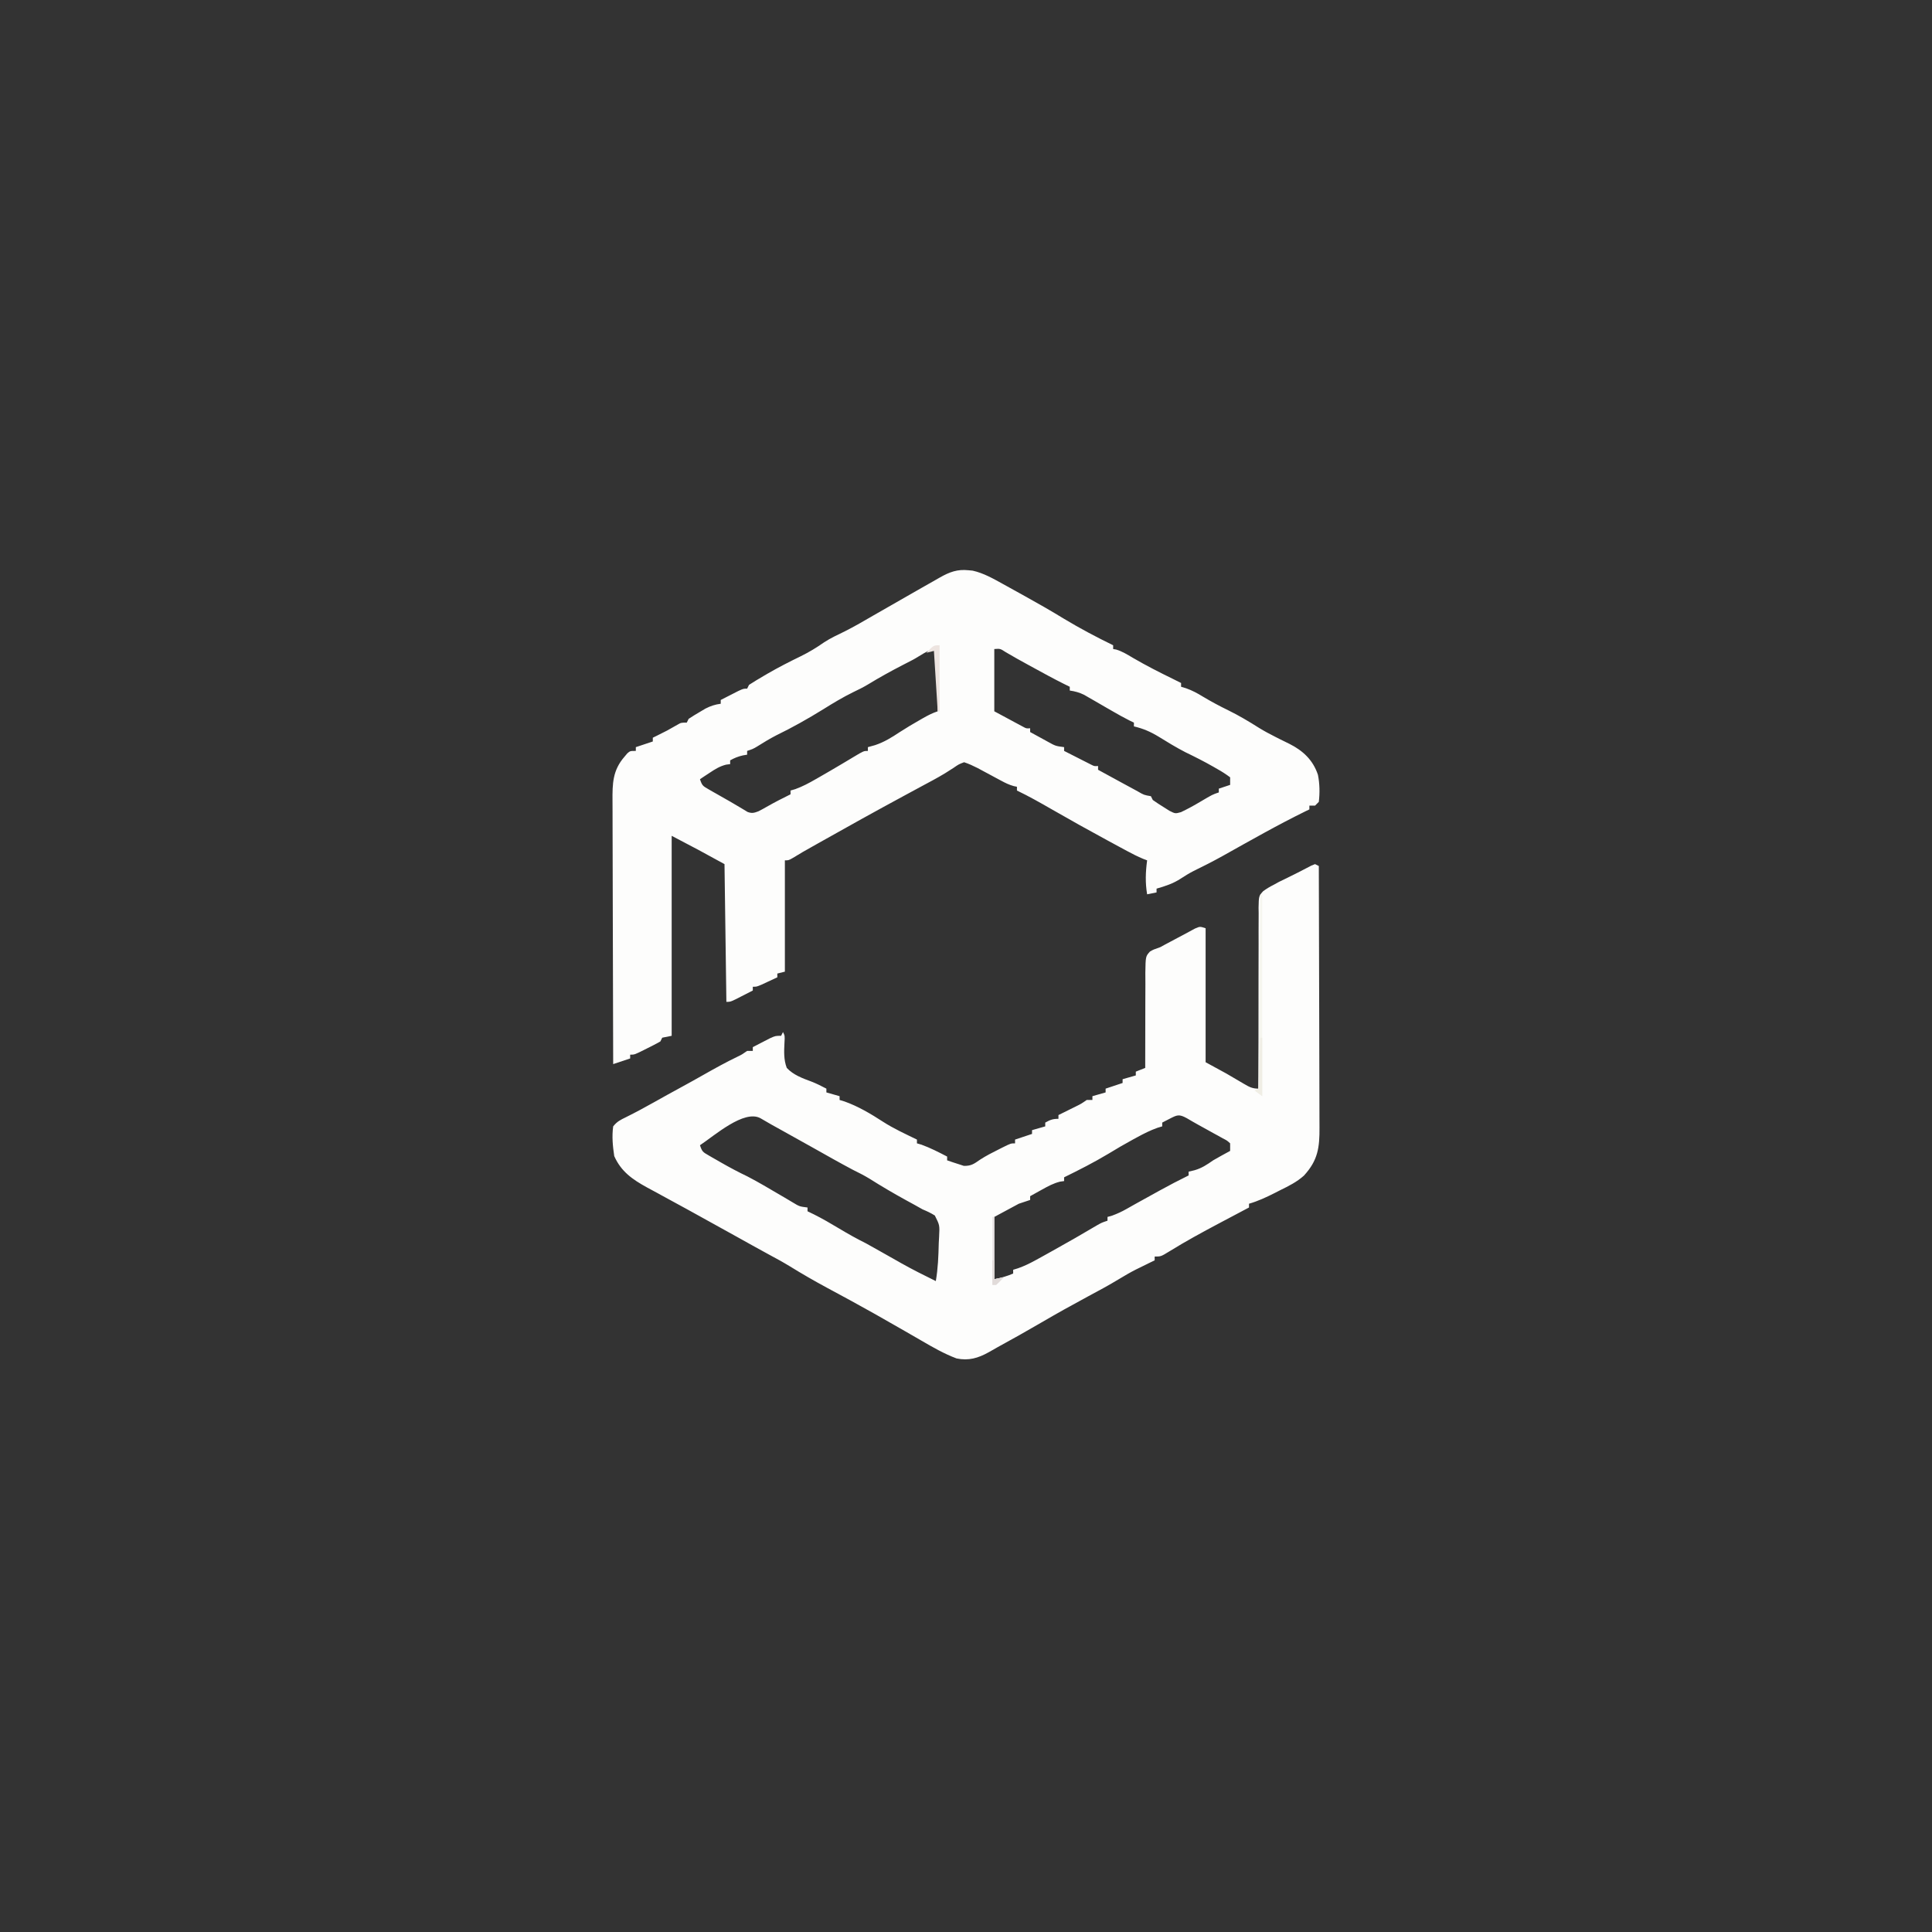 <?xml version="1.0" encoding="UTF-8"?>
<svg version="1.1" xmlns="http://www.w3.org/2000/svg" width="1024" height="1024">
<rect width="100%" height="100%" fill="#333333" stroke="none"/>
<path d="M0 0 C0.709 0.067 1.418 0.134 2.148 0.203 C7.921 1.478 13.168 4.493 18.301 7.332 C18.911 7.669 19.521 8.005 20.149 8.352 C21.432 9.061 22.713 9.771 23.994 10.483 C25.92 11.553 27.849 12.618 29.779 13.682 C36.812 17.569 43.766 21.562 50.625 25.75 C59.102 30.851 67.736 35.424 76.625 39.75 C76.625 40.41 76.625 41.07 76.625 41.75 C77.154 41.84 77.682 41.93 78.227 42.023 C81.47 43.006 84.085 44.648 87 46.375 C94.057 50.502 101.279 54.164 108.625 57.75 C109.959 58.415 111.293 59.081 112.625 59.75 C112.625 60.41 112.625 61.07 112.625 61.75 C113.502 62.014 114.378 62.279 115.281 62.551 C118.548 63.722 121.174 65.126 124.125 66.938 C128.522 69.568 132.954 71.948 137.562 74.188 C143.28 76.996 148.612 80.164 153.984 83.578 C156.742 85.275 159.564 86.773 162.453 88.234 C163.297 88.663 164.141 89.091 165.011 89.532 C166.668 90.364 168.332 91.182 170.003 91.986 C177.237 95.621 182.558 100.589 185.16 108.426 C186.101 113.129 186.189 117.992 185.625 122.75 C184.965 123.41 184.305 124.07 183.625 124.75 C182.635 124.75 181.645 124.75 180.625 124.75 C180.625 125.41 180.625 126.07 180.625 126.75 C180.014 127.044 179.403 127.338 178.773 127.641 C163.81 134.975 149.312 143.236 134.773 151.371 C129.644 154.225 124.438 156.875 119.16 159.445 C116.809 160.656 114.641 161.98 112.438 163.438 C108.429 166.053 104.206 167.446 99.625 168.75 C99.625 169.41 99.625 170.07 99.625 170.75 C97.975 171.08 96.325 171.41 94.625 171.75 C93.586 165.518 93.792 160.003 94.625 153.75 C93.916 153.481 93.207 153.211 92.476 152.934 C89.542 151.716 86.807 150.317 84.012 148.809 C82.936 148.229 81.861 147.65 80.753 147.053 C79.618 146.438 78.482 145.822 77.312 145.188 C76.133 144.55 74.954 143.912 73.774 143.275 C63.719 137.832 53.738 132.269 43.828 126.566 C37.836 123.12 31.859 119.742 25.625 116.75 C25.625 116.09 25.625 115.43 25.625 114.75 C25.055 114.631 24.485 114.511 23.898 114.388 C21.456 113.703 19.485 112.739 17.254 111.535 C16.432 111.096 15.61 110.657 14.764 110.205 C13.914 109.746 13.063 109.286 12.188 108.812 C10.503 107.905 8.816 107 7.129 106.098 C6.385 105.696 5.64 105.293 4.873 104.879 C2.478 103.676 0.174 102.585 -2.375 101.75 C-5.221 102.827 -5.221 102.827 -8 104.75 C-8.941 105.348 -9.882 105.946 -10.852 106.562 C-11.385 106.902 -11.918 107.241 -12.468 107.591 C-16.673 110.147 -21.043 112.419 -25.375 114.75 C-27.272 115.776 -29.169 116.802 -31.066 117.828 C-32.021 118.344 -32.976 118.859 -33.959 119.391 C-49.288 127.674 -64.515 136.123 -79.688 144.688 C-80.673 145.244 -81.659 145.8 -82.674 146.373 C-84.067 147.161 -84.067 147.161 -85.488 147.965 C-86.311 148.43 -87.134 148.895 -87.982 149.375 C-89.693 150.358 -91.382 151.379 -93.055 152.424 C-95.375 153.75 -95.375 153.75 -97.375 153.75 C-97.375 173.22 -97.375 192.69 -97.375 212.75 C-98.695 213.08 -100.015 213.41 -101.375 213.75 C-101.375 214.41 -101.375 215.07 -101.375 215.75 C-103.165 216.588 -104.957 217.42 -106.75 218.25 C-107.748 218.714 -108.745 219.178 -109.773 219.656 C-112.375 220.75 -112.375 220.75 -114.375 220.75 C-114.375 221.41 -114.375 222.07 -114.375 222.75 C-116.331 223.755 -118.29 224.754 -120.25 225.75 C-121.341 226.307 -122.431 226.864 -123.555 227.438 C-126.375 228.75 -126.375 228.75 -128.375 228.75 C-128.705 204.66 -129.035 180.57 -129.375 155.75 C-143.301 148.108 -143.301 148.108 -157.375 140.75 C-157.375 175.73 -157.375 210.71 -157.375 246.75 C-159.025 247.08 -160.675 247.41 -162.375 247.75 C-162.705 248.41 -163.035 249.07 -163.375 249.75 C-165.671 251.033 -167.952 252.224 -170.312 253.375 C-170.959 253.7 -171.605 254.025 -172.271 254.359 C-177.108 256.75 -177.108 256.75 -179.375 256.75 C-179.375 257.41 -179.375 258.07 -179.375 258.75 C-182.345 259.74 -185.315 260.73 -188.375 261.75 C-188.445 242.053 -188.498 222.355 -188.53 202.658 C-188.546 193.512 -188.567 184.366 -188.601 175.219 C-188.631 167.247 -188.651 159.274 -188.657 151.302 C-188.661 147.081 -188.67 142.86 -188.692 138.64 C-188.713 134.665 -188.719 130.69 -188.714 126.715 C-188.715 125.258 -188.721 123.802 -188.733 122.346 C-188.802 113.068 -188.69 106.065 -182.375 98.812 C-181.88 98.226 -181.385 97.639 -180.875 97.035 C-179.375 95.75 -179.375 95.75 -176.375 95.75 C-176.375 95.09 -176.375 94.43 -176.375 93.75 C-173.405 92.76 -170.435 91.77 -167.375 90.75 C-167.375 90.09 -167.375 89.43 -167.375 88.75 C-166.711 88.424 -166.047 88.098 -165.363 87.762 C-159.808 85.02 -159.808 85.02 -154.438 81.938 C-152.375 80.75 -152.375 80.75 -149.375 80.75 C-149.045 80.09 -148.715 79.43 -148.375 78.75 C-146.497 77.503 -144.572 76.325 -142.625 75.188 C-141.578 74.567 -140.532 73.947 -139.453 73.309 C-136.658 71.893 -134.456 71.167 -131.375 70.75 C-131.375 70.09 -131.375 69.43 -131.375 68.75 C-129.419 67.745 -127.46 66.746 -125.5 65.75 C-124.409 65.193 -123.319 64.636 -122.195 64.062 C-119.375 62.75 -119.375 62.75 -117.375 62.75 C-116.88 61.76 -116.88 61.76 -116.375 60.75 C-113.879 59.138 -111.381 57.614 -108.812 56.125 C-108.053 55.681 -107.294 55.236 -106.512 54.778 C-100.737 51.439 -94.843 48.427 -88.844 45.514 C-84.478 43.371 -80.528 40.964 -76.559 38.172 C-73.068 35.899 -69.318 34.182 -65.578 32.359 C-60.424 29.77 -55.459 26.855 -50.471 23.963 C-43.679 20.033 -36.861 16.149 -30.041 12.268 C-28.278 11.264 -26.517 10.259 -24.756 9.251 C-22.3 7.848 -19.838 6.454 -17.375 5.062 C-16.64 4.64 -15.905 4.218 -15.147 3.784 C-10.048 0.921 -5.937 -0.643 0 0 Z M13.625 41.75 C13.625 52.64 13.625 63.53 13.625 74.75 C16.389 76.235 19.152 77.72 22 79.25 C23.304 79.955 23.304 79.955 24.634 80.674 C25.662 81.222 25.662 81.222 26.711 81.781 C27.413 82.158 28.114 82.535 28.837 82.924 C30.599 83.89 30.599 83.89 32.625 83.75 C32.625 84.41 32.625 85.07 32.625 85.75 C35.059 87.091 37.496 88.423 39.938 89.75 C40.973 90.322 40.973 90.322 42.029 90.906 C46.092 93.15 46.092 93.15 50.625 93.75 C50.625 94.41 50.625 95.07 50.625 95.75 C53.248 97.088 55.873 98.421 58.5 99.75 C59.62 100.322 59.62 100.322 60.762 100.906 C61.477 101.267 62.193 101.628 62.93 102 C63.59 102.335 64.249 102.67 64.929 103.016 C66.623 103.882 66.623 103.882 68.625 103.75 C68.625 104.41 68.625 105.07 68.625 105.75 C72.286 107.76 75.955 109.756 79.625 111.75 C80.272 112.103 80.919 112.456 81.586 112.819 C83.617 113.926 85.652 115.026 87.688 116.125 C88.67 116.662 88.67 116.662 89.672 117.209 C92.961 119.116 92.961 119.116 96.625 119.75 C96.955 120.41 97.285 121.07 97.625 121.75 C99.472 123.071 101.378 124.31 103.312 125.5 C104.348 126.155 105.383 126.81 106.449 127.484 C109.528 129.038 109.528 129.038 112.57 128.207 C116.095 126.526 119.46 124.687 122.812 122.688 C129.265 118.87 129.265 118.87 132.625 117.75 C132.625 117.09 132.625 116.43 132.625 115.75 C134.605 115.09 136.585 114.43 138.625 113.75 C138.625 112.43 138.625 111.11 138.625 109.75 C136.385 108.067 134.304 106.728 131.875 105.375 C131.189 104.979 130.503 104.582 129.796 104.174 C124.918 101.385 119.933 98.864 114.871 96.426 C110.001 93.912 105.333 91.061 100.674 88.176 C96.378 85.571 92.522 83.902 87.625 82.75 C87.625 82.09 87.625 81.43 87.625 80.75 C86.873 80.392 86.122 80.033 85.348 79.664 C82.226 78.105 79.208 76.388 76.184 74.648 C75.188 74.076 74.192 73.504 73.166 72.914 C71.091 71.718 69.018 70.517 66.947 69.312 C65.455 68.458 65.455 68.458 63.934 67.586 C63.034 67.066 62.135 66.545 61.209 66.009 C58.647 64.761 56.433 64.168 53.625 63.75 C53.625 63.09 53.625 62.43 53.625 61.75 C52.533 61.214 51.441 60.678 50.316 60.125 C44.994 57.463 39.781 54.609 34.562 51.75 C33.608 51.229 32.653 50.708 31.67 50.172 C27.621 47.959 23.592 45.739 19.629 43.375 C16.754 41.512 16.754 41.512 13.625 41.75 Z M-29.437 47.402 C-31.272 48.354 -33.109 49.3 -34.947 50.246 C-41.185 53.471 -47.292 56.828 -53.281 60.495 C-55.847 62.033 -58.483 63.35 -61.188 64.625 C-66.684 67.321 -71.826 70.42 -77.012 73.668 C-85.123 78.689 -93.406 83.353 -101.988 87.523 C-105.52 89.338 -108.877 91.417 -112.246 93.516 C-114.375 94.75 -114.375 94.75 -117.375 95.75 C-117.375 96.41 -117.375 97.07 -117.375 97.75 C-118.118 97.874 -118.86 97.998 -119.625 98.125 C-122.176 98.705 -124.102 99.487 -126.375 100.75 C-126.375 101.41 -126.375 102.07 -126.375 102.75 C-127.08 102.842 -127.785 102.933 -128.512 103.027 C-131.93 103.89 -134.254 105.369 -137.188 107.312 C-138.163 107.953 -139.139 108.594 -140.145 109.254 C-141.249 109.994 -141.249 109.994 -142.375 110.75 C-141.242 114.149 -140.833 114.364 -137.875 116.055 C-137.157 116.471 -136.438 116.888 -135.698 117.317 C-134.931 117.749 -134.165 118.18 -133.375 118.625 C-132.601 119.068 -131.828 119.51 -131.031 119.966 C-129.501 120.84 -127.97 121.709 -126.436 122.576 C-124.739 123.543 -123.06 124.542 -121.387 125.551 C-120.62 126.008 -119.853 126.466 -119.062 126.938 C-118.427 127.323 -117.791 127.708 -117.137 128.105 C-114.793 128.963 -113.697 128.615 -111.375 127.75 C-109.936 127.022 -108.52 126.248 -107.125 125.438 C-102.942 123.051 -98.698 120.872 -94.375 118.75 C-94.375 118.09 -94.375 117.43 -94.375 116.75 C-93.536 116.502 -92.697 116.255 -91.832 116 C-87.998 114.614 -84.579 112.781 -81.062 110.75 C-80.38 110.362 -79.698 109.974 -78.996 109.574 C-75.183 107.397 -71.396 105.176 -67.621 102.934 C-66.849 102.475 -66.076 102.017 -65.281 101.545 C-63.779 100.651 -62.28 99.753 -60.784 98.85 C-55.593 95.75 -55.593 95.75 -53.375 95.75 C-53.375 95.09 -53.375 94.43 -53.375 93.75 C-52.117 93.399 -50.859 93.049 -49.562 92.688 C-44.66 91.053 -40.714 88.575 -36.426 85.73 C-32.973 83.489 -29.449 81.416 -25.875 79.375 C-24.976 78.856 -24.976 78.856 -24.058 78.327 C-21.514 76.879 -19.161 75.679 -16.375 74.75 C-16.17 63.729 -16.794 52.751 -17.375 41.75 C-21.19 41.75 -26.09 45.664 -29.437 47.402 Z " fill="#FDFDFC" transform="translate(513.375,302.25)"/>
<path d="M0 0 C0.66 0.33 1.32 0.66 2 1 C2.07 20.567 2.123 40.134 2.155 59.701 C2.171 68.787 2.192 77.872 2.226 86.958 C2.256 94.878 2.276 102.797 2.282 110.717 C2.286 114.91 2.295 119.103 2.317 123.295 C2.338 127.244 2.344 131.193 2.339 135.142 C2.34 136.588 2.346 138.035 2.358 139.482 C2.439 150.24 1.534 157.014 -5.886 165.095 C-9.669 168.504 -14.016 170.648 -18.562 172.875 C-19.942 173.583 -19.942 173.583 -21.35 174.305 C-25.815 176.565 -30.175 178.603 -35 180 C-35 180.66 -35 181.32 -35 182 C-35.82 182.432 -36.64 182.865 -37.484 183.31 C-41.304 185.328 -45.122 187.35 -48.938 189.375 C-49.621 189.738 -50.305 190.1 -51.01 190.474 C-59.878 195.184 -68.674 199.962 -77.213 205.255 C-81.699 208 -81.699 208 -85 208 C-85 208.66 -85 209.32 -85 210 C-85.895 210.436 -86.789 210.871 -87.711 211.32 C-88.932 211.922 -90.154 212.523 -91.375 213.125 C-93.15 213.995 -93.15 213.995 -94.961 214.883 C-97.977 216.417 -100.87 218.099 -103.762 219.855 C-109.216 223.168 -114.809 226.182 -120.438 229.188 C-128.769 233.666 -137.011 238.262 -145.177 243.032 C-152.758 247.458 -160.403 251.758 -168.11 255.959 C-169.751 256.863 -171.375 257.796 -172.996 258.734 C-178.59 261.841 -183.61 263.333 -190 262 C-196.564 259.542 -202.587 256.085 -208.625 252.562 C-210.485 251.489 -212.346 250.416 -214.207 249.344 C-215.162 248.792 -216.116 248.24 -217.1 247.672 C-221.826 244.948 -226.566 242.251 -231.312 239.562 C-232.733 238.758 -232.733 238.758 -234.182 237.937 C-242.248 233.386 -250.395 228.993 -258.553 224.609 C-265.32 220.956 -271.949 217.143 -278.488 213.098 C-282.245 210.808 -286.114 208.734 -289.982 206.64 C-295.323 203.738 -300.627 200.769 -305.938 197.812 C-314.282 193.17 -322.632 188.538 -331 183.938 C-331.815 183.49 -332.629 183.042 -333.469 182.58 C-337.638 180.29 -341.816 178.014 -346 175.75 C-346.82 175.299 -347.64 174.848 -348.484 174.383 C-350.341 173.362 -352.207 172.36 -354.078 171.367 C-361.771 167.142 -367.811 162.949 -371.438 154.75 C-372.232 149.45 -372.74 144.334 -372 139 C-369.922 136.403 -368.191 135.584 -365.267 134.15 C-360.151 131.627 -355.161 128.916 -350.188 126.125 C-348.59 125.233 -346.992 124.341 -345.395 123.449 C-344.634 123.024 -343.872 122.599 -343.088 122.162 C-340.526 120.737 -337.953 119.334 -335.375 117.938 C-331.576 115.877 -327.808 113.764 -324.048 111.633 C-318.077 108.25 -312.109 104.945 -305.918 101.973 C-303.762 100.927 -303.762 100.927 -301 99 C-300.01 99 -299.02 99 -298 99 C-298 98.34 -298 97.68 -298 97 C-296.066 95.993 -294.128 94.994 -292.188 94 C-291.109 93.443 -290.03 92.886 -288.918 92.312 C-286 91 -286 91 -283 91 C-282.67 90.34 -282.34 89.68 -282 89 C-281 91 -281 91 -281.211 94.633 C-281.438 99.204 -281.659 103.664 -280 108 C-276.516 111.766 -271.606 113.526 -266.885 115.276 C-264.158 116.323 -261.59 117.655 -259 119 C-259 119.66 -259 120.32 -259 121 C-256.69 121.66 -254.38 122.32 -252 123 C-252 123.66 -252 124.32 -252 125 C-251.141 125.262 -250.283 125.523 -249.398 125.793 C-242.21 128.346 -235.45 132.348 -229.062 136.5 C-223.344 140.193 -217.11 143.022 -211 146 C-211 146.66 -211 147.32 -211 148 C-209.824 148.34 -209.824 148.34 -208.625 148.688 C-203.877 150.407 -199.479 152.681 -195 155 C-195 155.66 -195 156.32 -195 157 C-193.015 157.709 -191.011 158.367 -189 159 C-188.051 159.309 -187.102 159.619 -186.125 159.938 C-182.172 160.017 -180.672 158.809 -177.492 156.613 C-174.316 154.557 -171.009 152.874 -167.625 151.188 C-167.006 150.874 -166.386 150.56 -165.748 150.236 C-161.251 148 -161.251 148 -159 148 C-159 147.34 -159 146.68 -159 146 C-156.03 145.01 -153.06 144.02 -150 143 C-150 142.34 -150 141.68 -150 141 C-146.535 140.01 -146.535 140.01 -143 139 C-143 138.34 -143 137.68 -143 137 C-140.353 135.539 -139.106 135 -136 135 C-136 134.34 -136 133.68 -136 133 C-135.169 132.59 -134.337 132.18 -133.48 131.758 C-132.394 131.219 -131.307 130.68 -130.188 130.125 C-129.109 129.591 -128.03 129.058 -126.918 128.508 C-123.922 127.028 -123.922 127.028 -121 125 C-120.01 125 -119.02 125 -118 125 C-118 124.34 -118 123.68 -118 123 C-114.535 122.01 -114.535 122.01 -111 121 C-111 120.34 -111 119.68 -111 119 C-108.03 118.01 -105.06 117.02 -102 116 C-102 115.34 -102 114.68 -102 114 C-98.535 113.01 -98.535 113.01 -95 112 C-95 111.34 -95 110.68 -95 110 C-93.35 109.34 -91.7 108.68 -90 108 C-90.003 107.257 -90.006 106.514 -90.009 105.749 C-90.031 98.745 -90.02 91.742 -89.972 84.738 C-89.948 81.137 -89.937 77.537 -89.955 73.937 C-89.973 70.461 -89.956 66.986 -89.916 63.51 C-89.903 61.541 -89.924 59.571 -89.946 57.601 C-89.804 48.893 -89.804 48.893 -87.514 46.349 C-85.678 45.282 -85.678 45.282 -82 44 C-81.315 43.624 -80.63 43.247 -79.924 42.859 C-79.37 42.564 -78.816 42.269 -78.246 41.965 C-77.619 41.63 -76.992 41.296 -76.346 40.951 C-75.401 40.449 -75.401 40.449 -74.438 39.938 C-73.804 39.599 -73.17 39.261 -72.518 38.912 C-71.273 38.249 -70.026 37.591 -68.777 36.937 C-67.081 36.043 -65.401 35.118 -63.723 34.191 C-61 33 -61 33 -58 34 C-58 57.43 -58 80.86 -58 105 C-54.37 106.98 -50.74 108.96 -47 111 C-43.891 112.801 -40.787 114.606 -37.703 116.449 C-34.901 118.084 -33.305 119 -30 119 C-30.003 117.721 -30.006 116.441 -30.009 115.123 C-30.033 103.072 -30.02 91.022 -29.972 78.97 C-29.948 72.775 -29.937 66.579 -29.955 60.384 C-29.973 54.405 -29.956 48.428 -29.916 42.449 C-29.907 40.167 -29.91 37.886 -29.925 35.604 C-29.945 32.409 -29.921 29.217 -29.886 26.023 C-29.902 25.078 -29.918 24.132 -29.934 23.159 C-29.805 16.889 -29.805 16.889 -27.487 14.329 C-25.707 13.032 -23.965 11.989 -22 11 C-21.024 10.464 -20.048 9.928 -19.043 9.375 C-18.101 8.921 -17.158 8.467 -16.188 8 C-11.397 5.68 -6.666 3.275 -1.961 0.785 C-0.99 0.397 -0.99 0.397 0 0 Z M-326 149 C-324.871 152.386 -324.472 152.609 -321.535 154.305 C-320.823 154.72 -320.111 155.136 -319.377 155.564 C-318.614 155.997 -317.85 156.429 -317.062 156.875 C-316.281 157.326 -315.499 157.778 -314.693 158.242 C-310.156 160.84 -305.576 163.261 -300.863 165.523 C-294.945 168.576 -289.236 172.02 -283.488 175.379 C-282.729 175.821 -281.969 176.264 -281.186 176.719 C-279.774 177.547 -278.367 178.383 -276.966 179.23 C-273.252 181.473 -273.252 181.473 -269 182 C-269 182.66 -269 183.32 -269 184 C-267.287 184.833 -267.287 184.833 -265.539 185.684 C-261.024 187.941 -256.702 190.467 -252.375 193.062 C-247.652 195.89 -242.938 198.56 -238 201 C-235.38 202.43 -232.784 203.902 -230.188 205.375 C-228.759 206.181 -227.331 206.987 -225.902 207.793 C-223.727 209.023 -221.552 210.254 -219.379 211.488 C-213.362 214.878 -207.195 217.95 -201 221 C-199.841 214.317 -199.599 207.648 -199.438 200.875 C-199.375 199.708 -199.312 198.542 -199.248 197.34 C-198.942 191.361 -198.942 191.361 -201.515 186.252 C-203.617 184.917 -205.703 183.958 -208 183 C-209.429 182.217 -210.85 181.418 -212.262 180.605 C-213.736 179.798 -215.212 178.992 -216.688 178.188 C-223.321 174.542 -229.81 170.742 -236.203 166.691 C-239.07 164.958 -241.991 163.472 -245 162 C-251.927 158.325 -258.753 154.463 -265.583 150.61 C-271.639 147.196 -277.715 143.818 -283.797 140.45 C-284.505 140.058 -285.212 139.666 -285.941 139.262 C-286.621 138.886 -287.3 138.51 -288 138.123 C-289.983 137.009 -291.942 135.86 -293.902 134.707 C-302.605 129.911 -318.32 143.922 -326 149 Z M-77.125 135 C-78.212 135.557 -78.212 135.557 -79.32 136.125 C-79.875 136.414 -80.429 136.702 -81 137 C-81 137.66 -81 138.32 -81 139 C-81.84 139.253 -82.681 139.505 -83.547 139.766 C-87.313 141.112 -90.75 142.841 -94.25 144.75 C-94.91 145.106 -95.569 145.461 -96.249 145.828 C-100.779 148.287 -105.211 150.879 -109.609 153.566 C-117.189 158.112 -125.068 162.112 -133 166 C-133 166.66 -133 167.32 -133 168 C-133.684 168.092 -134.369 168.183 -135.074 168.277 C-138.701 169.173 -141.55 170.75 -144.812 172.562 C-145.41 172.892 -146.007 173.221 -146.623 173.561 C-148.085 174.368 -149.543 175.183 -151 176 C-151 176.66 -151 177.32 -151 178 C-152.98 178.66 -154.96 179.32 -157 180 C-161.29 182.31 -165.58 184.62 -170 187 C-170 197.89 -170 208.78 -170 220 C-166.269 219.254 -163.426 218.468 -160 217 C-160 216.34 -160 215.68 -160 215 C-159.131 214.733 -158.262 214.466 -157.367 214.191 C-154.063 213.022 -151.194 211.623 -148.125 209.938 C-146.429 209.007 -146.429 209.007 -144.699 208.059 C-143.466 207.373 -142.233 206.687 -141 206 C-140.351 205.639 -139.702 205.278 -139.034 204.907 C-131.079 200.477 -123.177 195.973 -115.355 191.312 C-113 190 -113 190 -110 189 C-110 188.34 -110 187.68 -110 187 C-108.793 186.66 -108.793 186.66 -107.562 186.312 C-104.753 185.277 -102.483 184.226 -99.906 182.766 C-99.115 182.32 -98.323 181.874 -97.508 181.415 C-96.68 180.948 -95.853 180.481 -95 180 C-91.649 178.139 -88.293 176.289 -84.938 174.438 C-83.668 173.735 -83.668 173.735 -82.373 173.018 C-77.303 170.223 -72.196 167.553 -67 165 C-67 164.34 -67 163.68 -67 163 C-65.969 162.752 -64.938 162.505 -63.875 162.25 C-60.041 161.153 -57.276 159.294 -54 157 C-51.027 155.284 -48.018 153.636 -45 152 C-45 150.68 -45 149.36 -45 148 C-46.648 146.491 -46.648 146.491 -48.91 145.344 C-49.736 144.878 -50.561 144.413 -51.412 143.934 C-52.287 143.461 -53.161 142.987 -54.062 142.5 C-54.91 142.027 -55.758 141.554 -56.631 141.066 C-58.3 140.136 -59.972 139.213 -61.649 138.297 C-63.787 137.118 -65.892 135.895 -67.996 134.656 C-72.104 132.391 -73.154 132.951 -77.125 135 Z " fill="#FDFDFC" transform="translate(697,458)"/>
<path d="M0 0 C0.33 0 0.66 0 1 0 C1 35.31 1 70.62 1 107 C-0.32 106.01 -1.64 105.02 -3 104 C-2.01 103.505 -2.01 103.505 -1 103 C-0.67 69.01 -0.34 35.02 0 0 Z " fill="#F6F6EF" transform="translate(668,474)"/>
<path d="M0 0 C0 11.55 0 23.1 0 35 C-0.33 35 -0.66 35 -1 35 C-1.66 24.44 -2.32 13.88 -3 3 C-4.32 3.33 -5.64 3.66 -7 4 C-3.174 0 -3.174 0 0 0 Z " fill="#EDE4E0" transform="translate(498,342)"/>
<path d="M0 0 C0.33 0 0.66 0 1 0 C1 10.89 1 21.78 1 33 C3.475 32.505 3.475 32.505 6 32 C4.71 33.376 3.373 34.708 2 36 C1.34 36 0.68 36 0 36 C0 24.12 0 12.24 0 0 Z " fill="#E8E3E4" transform="translate(526,645)"/>
<path d="M0 0 C0.33 0 0.66 0 1 0 C1 10.23 1 20.46 1 31 C-0.32 30.01 -1.64 29.02 -3 28 C-2.34 27.67 -1.68 27.34 -1 27 C-0.67 18.09 -0.34 9.18 0 0 Z " fill="#F0EEE5" transform="translate(668,550)"/>
<path d="M0 0 C0.33 0 0.66 0 1 0 C1 3.3 1 6.6 1 10 C2.65 9.67 4.3 9.34 6 9 C4.71 10.376 3.373 11.708 2 13 C1.34 13 0.68 13 0 13 C0 8.71 0 4.42 0 0 Z " fill="#E1DBD9" transform="translate(526,668)"/>
</svg>
